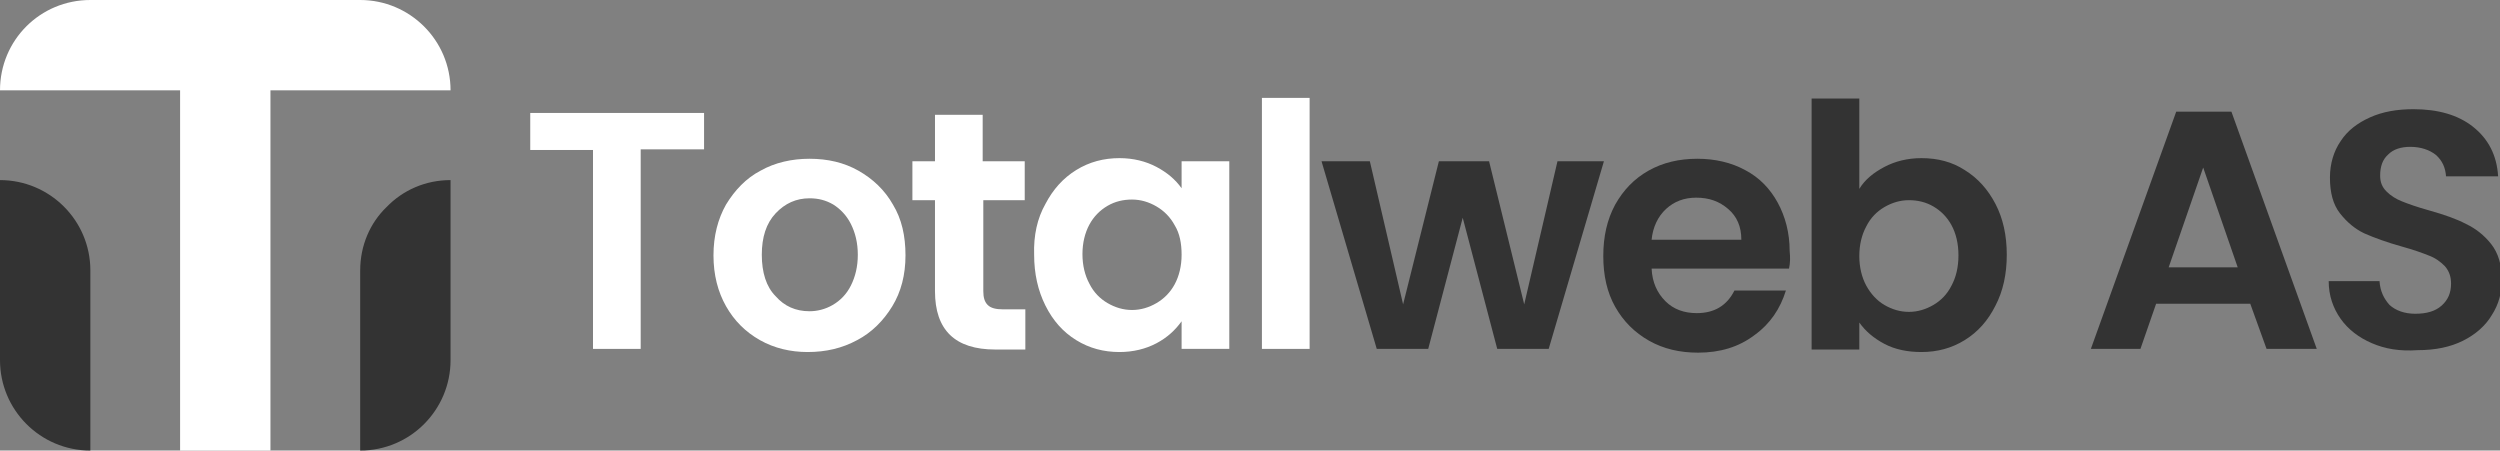 <?xml version="1.0" encoding="UTF-8"?> <!-- Generator: Adobe Illustrator 25.0.0, SVG Export Plug-In . SVG Version: 6.00 Build 0) --> <svg xmlns="http://www.w3.org/2000/svg" xmlns:xlink="http://www.w3.org/1999/xlink" version="1.1" id="Layer_1" x="0px" y="0px" viewBox="0 0 398.4 71.8" style="enable-background:new 0 0 398.4 71.8;" xml:space="preserve"><rect x="0" y="0" width="398.4" height="71.8" fill="#808080" stroke="none"/> <style type="text/css"> .st0{fill:#333333;} .st1{fill:#FFFFFF;} </style> <g id="logoMark_14_"> <a> <path id="logoMark__x3C_PathItem_x3E__44_" class="st0" d="M14.4,43.1v28.7C6.4,71.8,0,65.3,0,57.4V28.7 C7.9,28.7,14.4,35.1,14.4,43.1z"></path> </a> <a> <path id="logoMark__x3C_PathItem_x3E__43_" class="st0" d="M71.8,28.7v28.7c0,7.9-6.4,14.4-14.4,14.4V43.1c0-4,1.6-7.6,4.2-10.1 C64.2,30.3,67.8,28.7,71.8,28.7z"></path> </a> <a> <path id="logoMark__x3C_PathItem_x3E__42_" class="st1" d="M57.4,0H14.4C6.4,0,0,6.4,0,14.4h28.7v57.4h14.4V14.4h28.7 C71.8,6.4,65.3,0,57.4,0z"></path> </a> </g> <g id="type_19_"> <path id="type__x3C_CompoundPathItem_x3E__199_" class="st1" d="M112.2,17.9v5.9h-10.1v31.8h-7.6V23.9H84.5v-5.9H112.2z"></path> <path id="type__x3C_CompoundPathItem_x3E__198_" class="st1" d="M121.1,54.2c-2.3-1.3-4.1-3.1-5.4-5.4c-1.3-2.3-2-5-2-8.1 c0-3.1,0.7-5.8,2-8.1c1.4-2.3,3.2-4.2,5.5-5.4c2.3-1.3,5-1.9,7.8-1.9c2.9,0,5.5,0.6,7.8,1.9c2.3,1.3,4.2,3.1,5.5,5.4 c1.4,2.3,2,5,2,8.1c0,3.1-0.7,5.8-2.1,8.1c-1.4,2.3-3.3,4.2-5.6,5.4c-2.4,1.3-5,1.9-7.9,1.9C126,56.1,123.4,55.5,121.1,54.2z M132.7,48.6c1.2-0.7,2.2-1.7,2.9-3.1c0.7-1.4,1.1-3,1.1-4.9c0-1.9-0.4-3.5-1.1-4.9c-0.7-1.4-1.7-2.4-2.8-3.1c-1.2-0.7-2.4-1-3.8-1 c-2.1,0-3.9,0.8-5.4,2.4c-1.5,1.6-2.2,3.8-2.2,6.6c0,2.8,0.7,5.1,2.2,6.6c1.4,1.6,3.2,2.4,5.4,2.4 C130.2,49.6,131.5,49.3,132.7,48.6z"></path> <path id="type__x3C_CompoundPathItem_x3E__197_" class="st1" d="M156.7,31.9v14.5c0,1,0.2,1.7,0.7,2.2c0.5,0.5,1.3,0.7,2.5,0.7h3.5 v6.4h-4.8c-6.4,0-9.6-3.1-9.6-9.3V31.9h-3.6v-6.2h3.6v-7.4h7.6v7.4h6.7v6.2H156.7z"></path> <path id="type__x3C_CompoundPathItem_x3E__196_" class="st1" d="M166.6,32.5c1.2-2.3,2.8-4.1,4.9-5.4c2.1-1.3,4.4-1.9,6.9-1.9 c2.2,0,4.2,0.5,5.9,1.4c1.7,0.9,3,2,4,3.4v-4.3h7.6v29.9h-7.6v-4.4c-1,1.4-2.3,2.6-4,3.5c-1.7,0.9-3.7,1.4-5.9,1.4 c-2.5,0-4.8-0.6-6.9-1.9c-2.1-1.3-3.7-3.1-4.9-5.5c-1.2-2.4-1.8-5.1-1.8-8.1C164.7,37.5,165.3,34.8,166.6,32.5z M187.2,35.9 c-0.7-1.3-1.7-2.3-2.9-3c-1.2-0.7-2.5-1.1-3.9-1.1c-1.4,0-2.7,0.3-3.9,1c-1.2,0.7-2.2,1.7-2.9,3c-0.7,1.3-1.1,2.9-1.1,4.7 c0,1.8,0.4,3.4,1.1,4.7c0.7,1.4,1.7,2.4,2.9,3.1c1.2,0.7,2.5,1.1,3.9,1.1c1.4,0,2.7-0.4,3.9-1.1c1.2-0.7,2.2-1.7,2.9-3 c0.7-1.3,1.1-2.9,1.1-4.7C188.3,38.8,188,37.2,187.2,35.9z"></path> <path id="type__x3C_CompoundPathItem_x3E__195_" class="st1" d="M208.7,15.6v40h-7.6v-40H208.7z"></path> <path id="type__x3C_CompoundPathItem_x3E__194_" class="st0" d="M255.6,25.7l-8.8,29.9h-8.2l-5.5-20.9l-5.5,20.9h-8.2l-8.8-29.9 h7.7l5.3,22.8l5.7-22.8h8l5.6,22.8l5.3-22.8H255.6z"></path> <path id="type__x3C_CompoundPathItem_x3E__193_" class="st0" d="M285.1,42.8h-21.9c0.1,2.2,0.9,3.9,2.2,5.2c1.3,1.3,3,1.9,5,1.9 c2.8,0,4.8-1.2,6-3.6h8.2c-0.9,2.9-2.5,5.3-5,7.1c-2.5,1.9-5.5,2.8-9,2.8c-2.9,0-5.5-0.6-7.8-1.9c-2.3-1.3-4.1-3.1-5.4-5.4 c-1.3-2.3-1.9-5-1.9-8.1c0-3.1,0.6-5.8,1.9-8.2c1.3-2.3,3-4.1,5.3-5.4c2.3-1.3,4.9-1.9,7.8-1.9c2.8,0,5.4,0.6,7.6,1.8 c2.3,1.2,4,3,5.2,5.2c1.2,2.2,1.9,4.8,1.9,7.7C285.3,41,285.3,41.9,285.1,42.8z M277.5,38.2c0-2.1-0.7-3.7-2.1-4.9 c-1.4-1.2-3-1.8-5.1-1.8c-1.9,0-3.5,0.6-4.8,1.8c-1.3,1.2-2.1,2.9-2.3,4.9H277.5z"></path> <path id="type__x3C_CompoundPathItem_x3E__192_" class="st0" d="M300.3,26.6c1.7-0.9,3.7-1.4,5.9-1.4c2.6,0,4.9,0.6,6.9,1.9 c2.1,1.3,3.7,3.1,4.9,5.4c1.2,2.3,1.8,5,1.8,8.1c0,3.1-0.6,5.8-1.8,8.1c-1.2,2.4-2.8,4.2-4.9,5.5c-2.1,1.3-4.4,1.9-6.9,1.9 c-2.2,0-4.2-0.4-5.9-1.3c-1.7-0.9-3-2-4-3.4v4.3h-7.6v-40h7.6v14.4C297.2,28.6,298.6,27.5,300.3,26.6z M311,35.9 c-0.7-1.3-1.7-2.3-2.9-3c-1.2-0.7-2.5-1-3.9-1c-1.4,0-2.7,0.4-3.9,1.1c-1.2,0.7-2.2,1.7-2.9,3.1c-0.7,1.3-1.1,2.9-1.1,4.7 c0,1.8,0.4,3.4,1.1,4.7c0.7,1.3,1.7,2.4,2.9,3.1c1.2,0.7,2.5,1.1,3.9,1.1c1.4,0,2.7-0.4,3.9-1.1c1.2-0.7,2.2-1.7,2.9-3.1 c0.7-1.3,1.1-2.9,1.1-4.8C312.1,38.8,311.7,37.2,311,35.9z"></path> <path id="type__x3C_CompoundPathItem_x3E__191_" class="st0" d="M358.6,48.4h-15l-2.5,7.2h-7.9l13.6-37.8h8.8l13.6,37.8h-8 L358.6,48.4z M356.6,42.6l-5.5-15.9l-5.5,15.9H356.6z"></path> <path id="type__x3C_CompoundPathItem_x3E__190_" class="st0" d="M378,54.7c-2.1-0.9-3.8-2.2-5-3.9c-1.2-1.7-1.9-3.7-1.9-6h8.1 c0.1,1.6,0.7,2.8,1.6,3.8c1,0.9,2.4,1.4,4.1,1.4c1.8,0,3.2-0.4,4.2-1.3c1-0.9,1.5-2,1.5-3.5c0-1.1-0.3-2-1-2.8 c-0.7-0.7-1.5-1.3-2.6-1.7c-1-0.4-2.4-0.9-4.2-1.4c-2.5-0.7-4.4-1.4-6-2.1c-1.5-0.7-2.8-1.8-3.9-3.2c-1.1-1.4-1.6-3.3-1.6-5.7 c0-2.2,0.6-4.2,1.7-5.8c1.1-1.7,2.7-2.9,4.7-3.8c2-0.9,4.3-1.3,6.9-1.3c3.9,0,7.1,0.9,9.5,2.8c2.4,1.9,3.8,4.5,4,7.9h-8.3 c-0.1-1.4-0.6-2.5-1.6-3.4c-1-0.8-2.4-1.3-4.1-1.3c-1.5,0-2.7,0.4-3.5,1.2c-0.9,0.8-1.3,1.9-1.3,3.4c0,1,0.3,1.8,1,2.5 c0.7,0.7,1.5,1.2,2.5,1.6c1,0.4,2.4,0.9,4.2,1.4c2.5,0.7,4.5,1.4,6,2.2c1.5,0.7,2.9,1.8,4,3.2c1.1,1.4,1.7,3.3,1.7,5.7 c0,2-0.5,3.9-1.6,5.6c-1,1.7-2.6,3.1-4.6,4.1c-2,1-4.4,1.5-7.2,1.5C382.4,56,380.1,55.6,378,54.7z"></path> </g> </svg> 